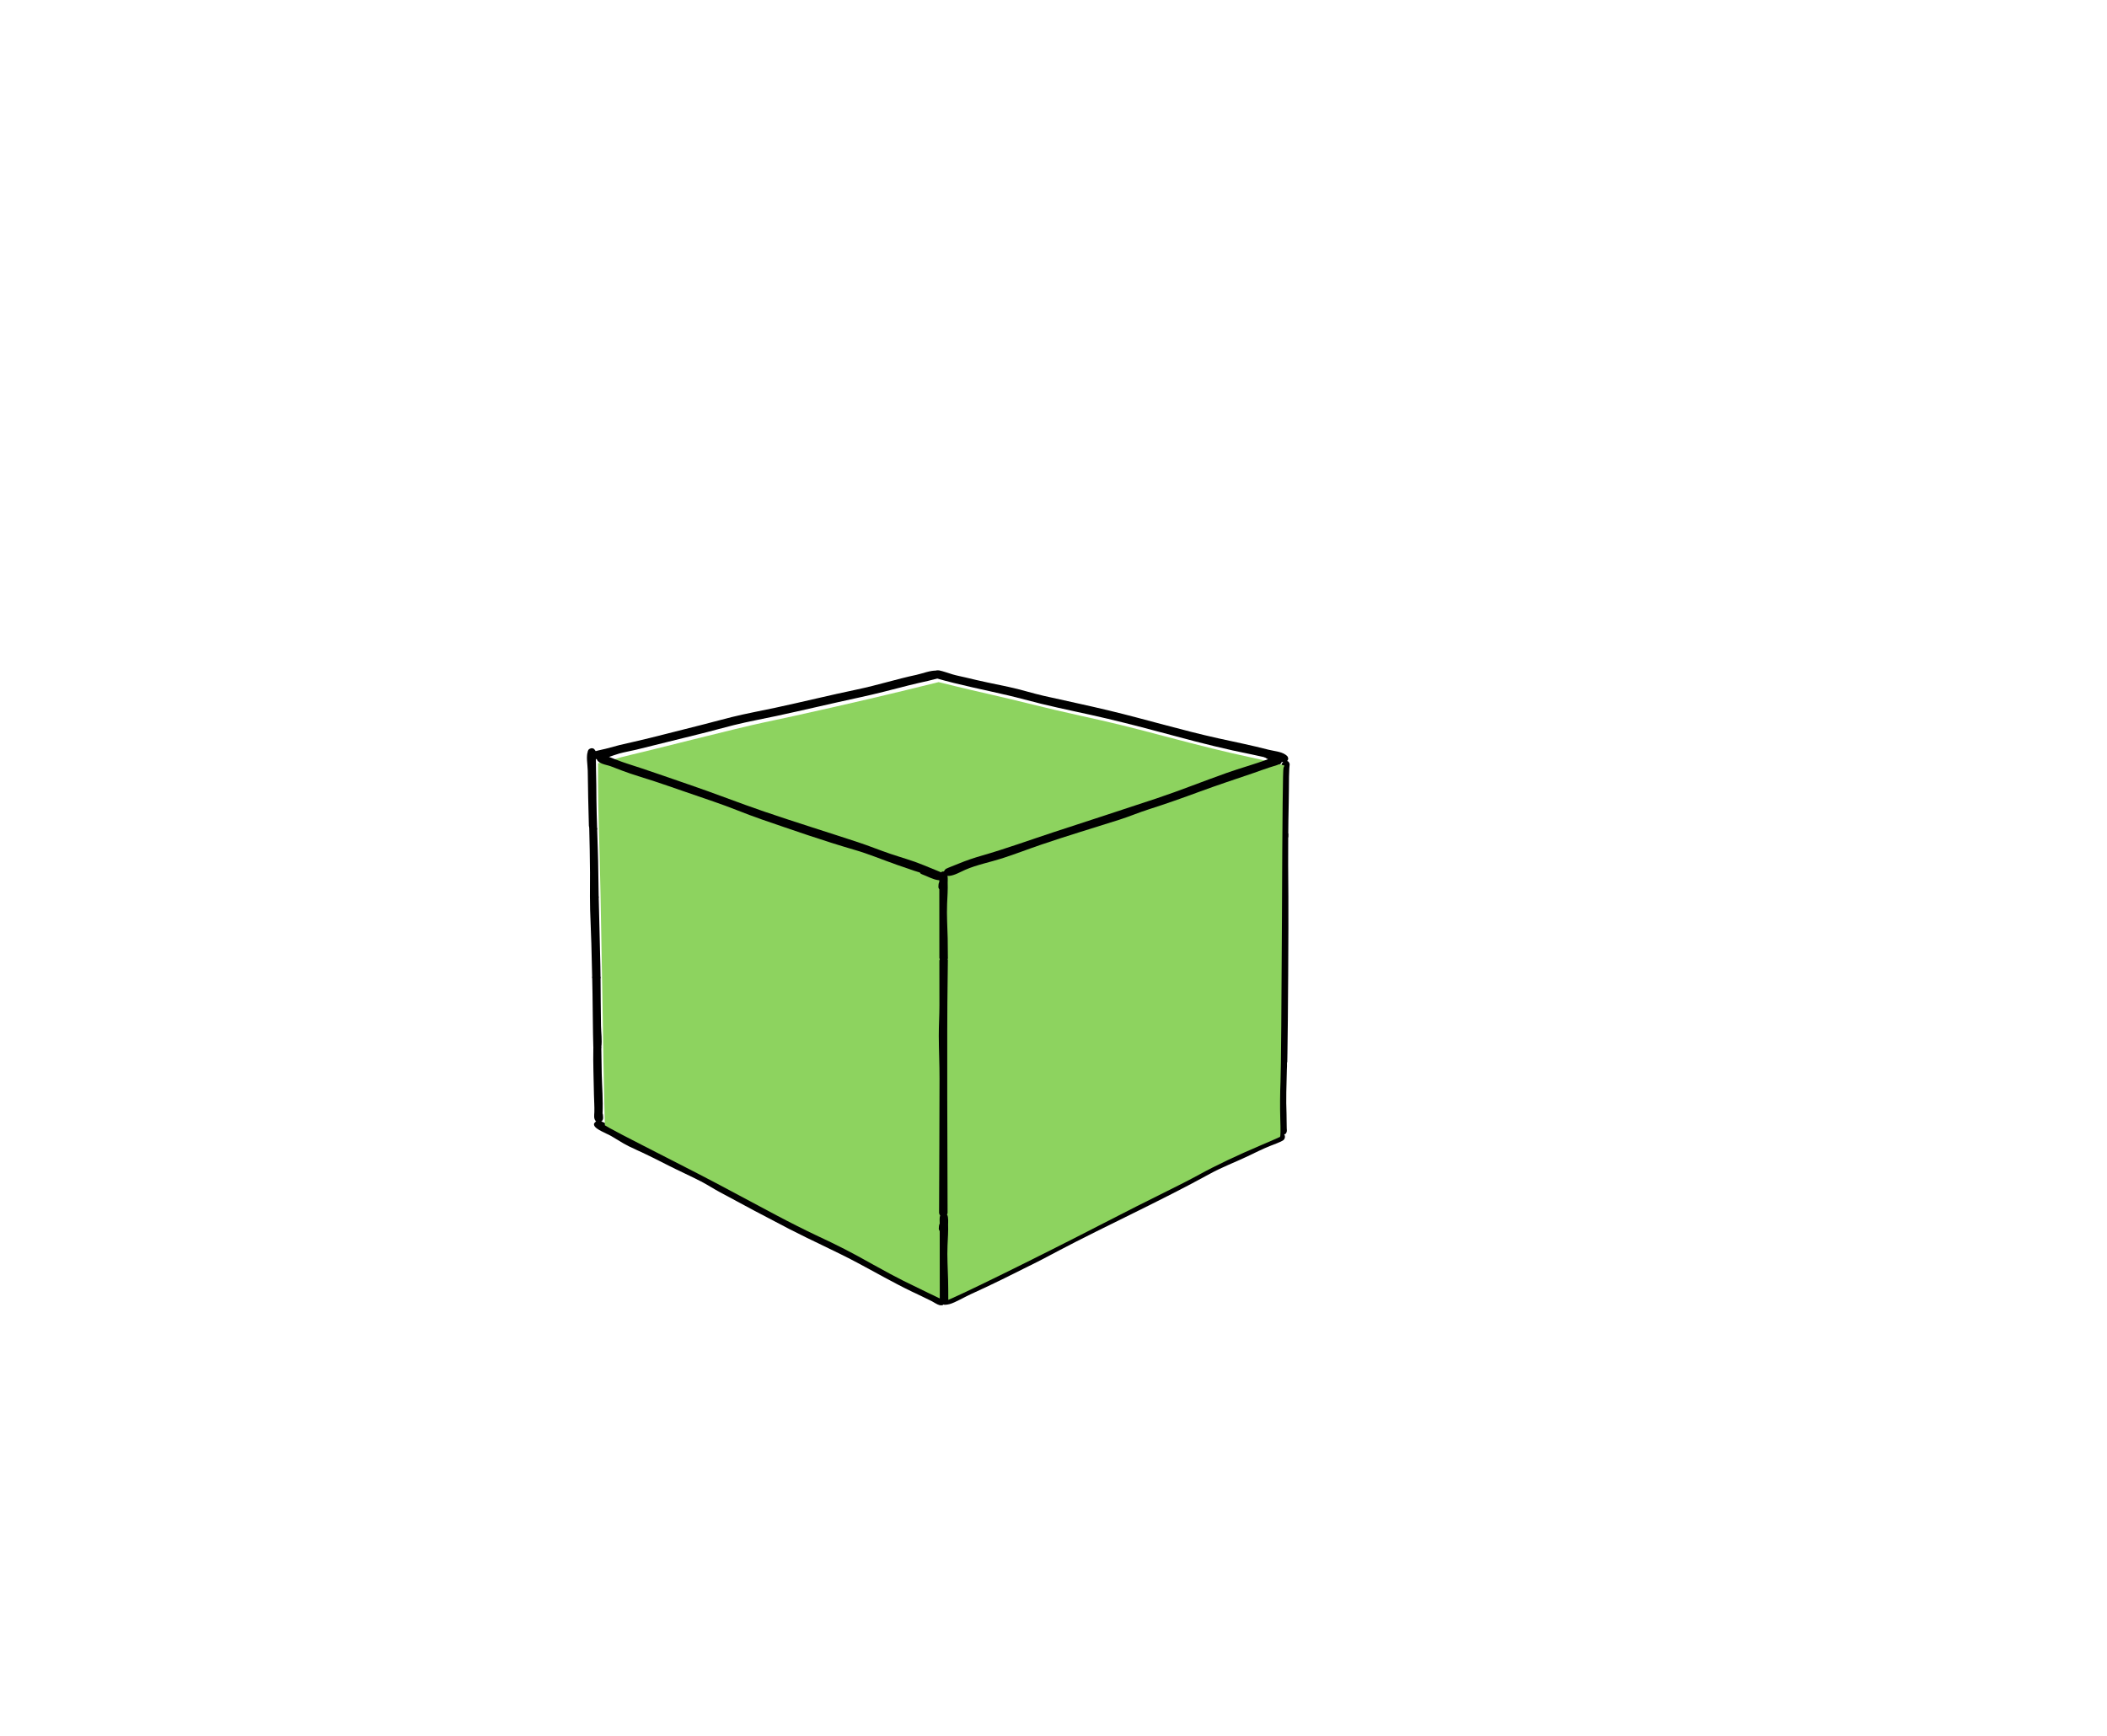 <?xml version="1.0"?>
<svg xmlns="http://www.w3.org/2000/svg" xmlns:inkscape="http://www.inkscape.org/namespaces/inkscape" xmlns:sodipodi="http://sodipodi.sourceforge.net/DTD/sodipodi-0.dtd" width="127.167" height="104.796" viewBox="0 0 127.167 104.796" version="1.1" id="svg1" xml:space="preserve" xmlns:xml="http://www.w3.org/XML/1998/namespace" inkscape:version="1.3.2 (091e20e, 2023-11-25)" sodipodi:docname="Microservice Architecture Principals.svg"><defs id="defs1">         <marker inkscape:stockid="Arrow2Mstart" orient="auto" refY="0" refX="0" id="marker11832" style="overflow:visible" inkscape:isstock="true"> <path id="path11830" style="fill:#000000;fill-opacity:1;fill-rule:evenodd;stroke:#000000;stroke-width:0.625;stroke-linejoin:round;stroke-opacity:1" d="M 8.719,4.034 -2.207,0.016 8.719,-4.002 c -1.745,2.372 -1.735,5.617 -6e-7,8.035 z" transform="scale(0.6)" inkscape:connector-curvature="0"></path> </marker> </defs>   <g inkscape:label="0-microservice" inkscape:groupmode="layer" id="layer1" transform="translate(-17.888,-74.917)" style="display:inline"> <path inkscape:connector-curvature="0" id="path1071" style="display:inline;fill:#000000;fill-opacity:1;fill-rule:evenodd;stroke:none;stroke-width:0.265" d="m 54.18,138.175 c 0.006,0.521 0.012,1.043 0.025,1.564 0.02,0.788 0.088,1.595 0.05,2.381 -3e-4,0.006 0.019,0.055 0.021,0.081 0.007,0.091 0.032,0.215 -0.009,0.306 -0.07,0.153 -0.287,0.202 -0.412,0.087 -0.15,-0.137 -0.101,-0.379 -0.095,-0.55 0.011,-0.336 -0.019,-0.699 -0.024,-1.031 -0.014,-0.944 -0.059,-1.888 -0.038,-2.831 -0.005,-0.112 0.486,-0.269 0.482,-0.007 z" sodipodi:nodetypes="ccccccccccc"></path> <path d="m 53.744,142.725 c 0,0 0.078,-0.12 0.141,-0.145 0.09,-0.035 0.206,-0.014 0.291,0.021 0.421,0.172 0.793,0.466 1.205,0.658 1.29,0.599 1.764,0.922 3.042,1.547 2.49,1.219 4.897,2.593 7.359,3.867 1.08,0.559 2.221,1.015 3.289,1.593 0.916,0.496 1.813,1.032 2.736,1.513 0.556,0.29 1.131,0.54 1.69,0.823 0.432,0.219 0.871,0.42 1.302,0.641 0.235,0.12 0.173,0.372 -0.035,0.446 -0.006,0.002 0.037,-4.2e-4 0.037,0.015 0,0.013 -0.025,-7.7e-4 -0.038,-0.001 -0.054,-0.002 -0.11,0.008 -0.162,-0.005 -0.171,-0.044 -0.315,-0.159 -0.472,-0.239 -0.401,-0.203 -0.813,-0.393 -1.219,-0.588 -1.132,-0.546 -2.203,-1.165 -3.311,-1.753 -1.333,-0.707 -2.714,-1.315 -4.054,-2.007 -1.424,-0.736 -2.841,-1.492 -4.25,-2.256 -0.354,-0.192 -0.738,-0.44 -1.094,-0.625 -0.567,-0.294 -1.404,-0.674 -1.935,-0.945 -0.617,-0.315 -1.316,-0.668 -1.943,-0.951 -0.801,-0.362 -0.81,-0.412 -1.569,-0.858 -0.087,-0.051 -0.183,-0.091 -0.273,-0.134 -0.023,-0.011 -0.045,-0.022 -0.067,-0.035 -0.158,-0.087 -1.004,-0.41 -0.54,-0.719 l -0.13,0.138 z m 0.147,-0.051 c 0,0 -0.009,0.002 -0.01,0.006 z" style="display:inline;fill:#000000;fill-opacity:1;fill-rule:evenodd;stroke:none;stroke-width:0.265" id="path12" inkscape:connector-curvature="0" sodipodi:nodetypes="cccccccccccsccccccccccccccccccc"></path> <path d="m 74.706,153.538 c 0,0 0.037,-0.135 0.081,-0.188 0.09,-0.109 0.218,-0.192 0.347,-0.246 0.464,-0.194 1.231,-0.56 1.689,-0.769 1.164,-0.531 2.321,-1.134 3.463,-1.705 2.084,-1.042 4.151,-2.118 6.221,-3.186 0.876,-0.452 1.777,-0.85 2.654,-1.302 0.625,-0.322 1.23,-0.69 1.858,-1.005 0.916,-0.459 1.877,-0.895 2.821,-1.292 0.301,-0.126 0.6,-0.254 0.901,-0.379 0.059,-0.025 0.457,-0.254 0.603,-0.135 0.138,0.113 0.119,0.312 0,0.406 -0.13,0.103 -0.643,0.286 -0.815,0.355 -0.471,0.189 -0.914,0.416 -1.372,0.633 -0.748,0.353 -1.522,0.645 -2.248,1.044 -3.02,1.661 -6.167,3.081 -9.216,4.686 -0.381,0.201 -0.788,0.425 -1.188,0.624 -1.336,0.668 -2.676,1.348 -4.038,1.961 -0.32,0.144 -0.929,0.503 -1.267,0.593 -0.123,0.033 -0.582,0.124 -0.486,-0.166 l -0.008,0.069 z" style="display:inline;fill:#000000;fill-opacity:1;fill-rule:evenodd;stroke:none;stroke-width:0.265" id="path14" inkscape:connector-curvature="0" sodipodi:nodetypes="cccccccccccccccccccccc"></path> <path inkscape:connector-curvature="0" id="path1076" style="display:inline;fill:#000000;fill-opacity:1;fill-rule:evenodd;stroke:none;stroke-width:0.265" d="m 95.012,141.614 0.012,-0.487 c 0.008,-0.323 0.006,-0.645 0.014,-0.969 0.009,-0.378 -0.013,-0.757 0.023,-1.133 0.022,-0.241 0.479,-0.34 0.503,0.03 0.009,0.142 -0.005,0.285 -0.009,0.428 -0.022,0.895 -0.057,1.787 -0.019,2.681 0.012,0.28 -0.001,0.557 0.012,0.838 0.005,0.099 0.024,0.193 -0.02,0.282 -0.003,0.006 -0.01,0.019 -0.015,0.024 -0.006,0.006 -0.031,0.059 -0.031,0.044 0,-0.006 -0.125,0.08 -0.194,0.069 -0.146,-0.024 -0.211,-0.18 -0.231,-0.306 -0.047,-0.288 -0.015,-0.618 -0.019,-0.906 -0.008,-0.529 -0.011,-1.058 -0.025,-1.587 l -1.73e-4,0.994 z" sodipodi:nodetypes="ccccccccccscccccc"></path> <path sodipodi:nodetypes="ccccccc" d="m 54.133,133.922 c 0.011,0.972 0.009,1.944 0.028,2.916 0.008,0.428 0.077,0.861 0.018,1.286 -0.027,0.272 -0.475,0.22 -0.482,-0.021 -0.031,-1.063 -0.028,-2.127 -0.048,-3.19 -0.006,-0.335 -0.013,-0.67 -0.02,-1.005 -0.018,-0.147 0.497,-0.11 0.504,0.014 z" style="display:inline;fill:#000000;fill-opacity:1;fill-rule:evenodd;stroke:none;stroke-width:0.265;enable-background:new" id="path1097" inkscape:connector-curvature="0"></path> <path inkscape:connector-curvature="0" id="path1193" style="display:inline;fill:#000000;fill-opacity:1;fill-rule:evenodd;stroke:none;stroke-width:0.265;enable-background:new" d="m 54.022,129.061 c 0.029,1.403 0.077,2.803 0.102,4.208 0.004,0.217 0.007,0.435 0.009,0.652 -0.021,0.174 -0.52,0.108 -0.504,-0.014 -0.028,-1.359 -0.065,-2.719 -0.124,-4.076 -0.007,-0.154 -0.009,-0.439 -0.01,-0.756 -0.007,-0.217 0.495,-0.202 0.527,-0.015 z" sodipodi:nodetypes="cccccccc"></path> <path sodipodi:nodetypes="cccccccc" d="m 53.929,124.934 c 0.026,0.881 0.063,1.762 0.07,2.642 0.004,0.496 0.012,0.991 0.022,1.485 -0.006,0.184 -0.499,0.155 -0.527,0.015 -0.001,-0.634 0.005,-1.396 0.004,-1.488 -0.008,-0.948 -0.023,-1.832 -0.049,-2.779 -0.003,-0.075 0.475,-0.02 0.479,0.124 z" style="display:inline;fill:#000000;fill-opacity:1;fill-rule:evenodd;stroke:none;stroke-width:0.265;enable-background:new" id="path1195" inkscape:connector-curvature="0"></path> <path sodipodi:nodetypes="ccccccccc" inkscape:connector-curvature="0" id="path28" style="display:inline;fill:#000000;fill-opacity:1;fill-rule:evenodd;stroke:none;stroke-width:0.265;enable-background:new" d="m 95.116,138.964 c 0.016,-2.5 0.015,-10.012 0.026,-12.513 0.002,-0.38 0.004,-0.761 0.007,-1.141 0.047,-0.245 0.488,-0.164 0.489,-0.057 -0.01,1.252 -0.003,2.504 0.009,3.755 0.014,1.469 -0.024,7.958 -0.056,9.426 -0.004,0.191 -0.007,0.383 -0.01,0.574 -0.095,0.405 -0.5,0.116 -0.467,-0.044 z"></path> <path inkscape:connector-curvature="0" id="path22" style="display:inline;fill:#000000;fill-opacity:1;fill-rule:evenodd;stroke:none;stroke-width:0.265;enable-background:new" d="m 74.235,115.707 c 0,0 -0.018,-0.134 0.006,-0.194 0.05,-0.124 0.218,-0.151 0.331,-0.131 0.185,0.032 0.725,0.217 0.802,0.239 0.26,0.077 0.528,0.124 0.791,0.188 0.865,0.212 1.736,0.391 2.607,0.572 0.715,0.149 1.379,0.371 2.093,0.533 1.328,0.301 2.665,0.579 3.988,0.898 2.194,0.529 4.364,1.184 6.568,1.671 1.013,0.224 2.034,0.428 3.037,0.689 0.358,0.093 0.903,0.112 1.147,0.417 0.004,0.005 0.046,0.11 0.029,0.159 -0.037,0.106 -0.114,0.169 -0.231,0.171 -0.216,0.003 -0.516,-0.117 -0.688,-0.163 -0.432,-0.115 -0.862,-0.22 -1.3,-0.306 -1.523,-0.3 -3.06,-0.687 -4.555,-1.091 -1.366,-0.369 -2.744,-0.731 -4.12,-1.059 -1.337,-0.318 -2.69,-0.579 -4.025,-0.906 -0.723,-0.177 -1.296,-0.344 -2.007,-0.51 -1.444,-0.338 -2.891,-0.617 -4.318,-1.027 0,0 -0.133,-0.077 -0.156,-0.144 -0.043,-0.123 0.009,-0.203 0.079,-0.284 l -0.079,0.278 z m 21.381,4.888 c 0,0 0,0 0,0 -0.006,0 -0.008,-0.006 -0.006,-0.006 z"></path> <path inkscape:connector-curvature="0" id="path24" style="display:inline;fill:#000000;fill-opacity:1;fill-rule:evenodd;stroke:none;stroke-width:0.265;enable-background:new" d="m 53.542,120.422 c 0,0 0.013,-0.115 0.056,-0.144 0.042,-0.028 0.097,-0.013 0.137,0.004 0.006,0.002 0.182,-0.045 0.27,-0.069 0.146,-0.04 0.296,-0.061 0.442,-0.101 0.804,-0.222 0.871,-0.237 1.715,-0.426 1.103,-0.247 2.78,-0.696 3.744,-0.931 0.715,-0.174 1.422,-0.377 2.136,-0.553 0.917,-0.225 1.677,-0.359 2.625,-0.562 1.66,-0.356 3.308,-0.764 4.969,-1.111 1.196,-0.25 2.366,-0.624 3.561,-0.878 0.343,-0.073 0.85,-0.277 1.213,-0.255 0.262,0.016 0.293,0.288 0.136,0.445 -0.005,0.005 -0.004,0.003 -0.005,0.003 -0.006,10e-4 -0.039,0.015 -0.056,0.019 -0.006,0.001 -0.135,0.037 -0.199,0.053 -0.129,0.033 -0.258,0.068 -0.388,0.099 -0.424,0.098 -0.752,0.164 -1.17,0.272 -0.985,0.254 -1.985,0.516 -2.979,0.73 -1.662,0.357 -3.315,0.754 -4.976,1.111 -0.934,0.201 -1.692,0.333 -2.594,0.556 -0.722,0.179 -1.432,0.384 -2.155,0.559 -1.288,0.311 -2.455,0.616 -3.72,0.922 -0.346,0.084 -0.699,0.14 -1.042,0.235 -0.45,0.124 -0.892,0.363 -1.358,0.34 -0.217,-0.011 -0.471,-0.236 -0.314,-0.452 l -0.048,0.133 z m 0.231,-0.106 c 0,0 0.006,0 0.006,0 z"></path> <path sodipodi:nodetypes="cccccccccccccc" inkscape:connector-curvature="0" id="path26-0" style="display:inline;fill:#000000;fill-opacity:1;fill-rule:evenodd;stroke:none;stroke-width:0.265;enable-background:new" d="m 53.325,120.439 c 0,0 0.012,-0.071 0.018,-0.106 0.008,-0.05 0.027,-0.109 0.056,-0.15 0.067,-0.094 0.216,-0.133 0.319,-0.075 0.105,0.059 0.33,0.511 0.131,0.561 -0.006,10e-4 0.004,0.164 0.006,0.245 0.005,0.164 0.002,0.329 0.007,0.494 0.019,0.594 0.017,1.187 0.023,1.781 0.006,0.582 0.024,1.163 0.043,1.745 0.005,0.264 -0.514,0.064 -0.499,-0.195 -0.034,-1.105 -0.053,-2.207 -0.068,-3.312 -0.005,-0.369 -0.124,-0.881 0.032,-1.232 l -0.069,0.244 z"></path> <path sodipodi:nodetypes="ccccccccssccccc" inkscape:connector-curvature="0" id="path28-9" style="display:inline;fill:#000000;fill-opacity:1;fill-rule:evenodd;stroke:none;stroke-width:0.265;enable-background:new" d="m 95.137,125.446 c 0.011,-1.27 0.041,-2.768 0.05,-4.038 0.001,-0.216 0.036,-0.544 0.306,-0.568 0.006,-8e-4 0.014,-0.006 0.019,-0.007 0.006,0 0.037,0.007 0.05,0.015 0.006,0.004 0.054,0.014 0.07,0.03 0.005,0.005 0.031,0.017 0.034,0.03 0.001,0.006 0.038,0.058 0.044,0.087 0.001,0.006 0.014,0.026 0.014,0.037 v 0.025 c 0,0.006 -0.017,0.16 -0.02,0.237 -0.006,0.165 -0.016,0.333 -0.018,0.5 -0.006,0.54 -0.007,1.096 -0.019,1.644 -0.015,0.654 -0.024,1.309 -0.028,1.965 0.001,0.227 -0.488,0.211 -0.502,0.043 z"></path> <path style="fill:#8dd35f;fill-opacity:1;stroke-width:0.756;stroke-linejoin:bevel" d="m 279.115,577.298 c -1.943,-0.95 -4.563,-2.228 -5.823,-2.841 -1.26,-0.613 -4.396,-2.292 -6.968,-3.731 -5.388,-3.015 -7.523,-4.111 -13.078,-6.717 -2.205,-1.034 -6.2,-3.049 -8.877,-4.476 -2.678,-1.428 -7.274,-3.88 -10.214,-5.451 -5.401,-2.885 -8.276,-4.373 -20.039,-10.373 -3.566,-1.819 -7.017,-3.619 -7.67,-4 l -1.186,-0.693 -0.115,-4.76 c -0.14,-5.754 -0.237,-11.129 -0.487,-26.906 -0.239,-15.074 -0.517,-28.205 -0.763,-35.987 -0.104,-3.308 -0.19,-8 -0.191,-10.428 l -9.7e-4,-4.414 0.928,-0.123 c 0.51,-0.068 1.68,-0.377 2.6,-0.688 0.92,-0.311 2.671,-0.787 3.893,-1.057 1.222,-0.271 7.633,-1.854 14.249,-3.519 6.615,-1.665 13.744,-3.382 15.842,-3.816 7.452,-1.54 23.608,-5.207 31.771,-7.211 l 8.285,-2.034 3.647,0.896 c 2.006,0.493 5.709,1.362 8.229,1.93 2.52,0.569 6.816,1.596 9.546,2.283 2.73,0.687 7.498,1.805 10.596,2.484 7.475,1.638 10.702,2.424 19.257,4.689 8.652,2.291 14.568,3.746 19.308,4.75 1.943,0.411 4.579,1.025 5.858,1.364 l 2.326,0.616 -0.214,0.504 c -0.153,0.361 -0.254,9.959 -0.354,33.914 -0.077,18.375 -0.226,35.302 -0.331,37.614 -0.105,2.312 -0.13,6.049 -0.055,8.305 0.092,2.778 0.072,4.145 -0.063,4.238 -0.109,0.075 -1.96,0.886 -4.113,1.801 -5.629,2.392 -10.581,4.744 -14.24,6.764 -1.754,0.968 -5.431,2.854 -8.172,4.191 -2.741,1.337 -8.85,4.428 -13.575,6.869 -15.437,7.974 -35.432,17.789 -36.152,17.745 -0.067,-0.004 -1.711,-0.784 -3.654,-1.734 z" id="path1" transform="scale(0.265)"></path> <path id="path16-3-8" style="display:inline;fill:#000000;fill-opacity:1;fill-rule:evenodd;stroke:none;stroke-width:0.265" d="m 74.818,127.517 c -0.063,0.004 -0.125,0.031 -0.169,0.082 -0.067,0.076 -0.076,0.205 -0.074,0.3 l 0.005,0.244 c -0.02,0.05 -0.043,0.096 -0.045,0.15 -0.002,0.054 -0.011,0.158 -0.011,0.16 l 0.002,-0.004 c -0.016,0.049 0.054,0.144 0.054,0.15 0,1.359 0.001,2.719 0.003,4.079 -0.01,0.053 0.002,0.096 0.026,0.131 -0.01,0.025 -0.02,0.051 -0.026,0.084 9e-4,0.9 0.002,1.8 0.003,2.7 5.1e-4,0.623 -0.04,1.225 -0.038,1.85 0.003,0.86 0.046,1.722 0.044,2.581 -0.002,0.923 -0.017,7.183 -0.026,8.107 0.01,0.068 0.035,0.119 0.069,0.157 -0.033,0.074 -0.038,0.166 -0.037,0.239 l 0.006,0.244 c -0.02,0.05 -0.043,0.096 -0.045,0.15 -0.002,0.054 -0.011,0.162 -0.011,0.162 l 0.002,-0.006 c -0.016,0.049 0.054,0.144 0.054,0.15 0,1.359 0.002,2.719 0.004,4.079 -0.058,0.306 0.588,0.302 0.513,0.015 6e-4,-0.379 -0.002,-0.759 -0.011,-1.138 -0.016,-0.692 -0.066,-1.401 -0.035,-2.093 0.019,-0.424 0.051,-0.865 0.035,-1.288 -2.5e-4,-0.007 0.03,-0.431 -0.055,-0.556 -0.004,-0.006 -0.008,-0.011 -0.012,-0.016 0.017,-0.029 0.03,-0.061 0.036,-0.098 -0.006,-2.88 -0.047,-11.095 0.002,-13.975 0.007,-0.43 0.014,-0.861 0.015,-1.291 h -5.17e-4 c 9.59e-4,-0.015 -0.005,-0.034 -0.016,-0.052 0.021,-0.032 0.03,-0.072 0.017,-0.12 6.1e-4,-0.379 -0.003,-0.759 -0.011,-1.138 -0.016,-0.692 -0.065,-1.401 -0.035,-2.093 0.019,-0.424 0.05,-0.865 0.034,-1.288 -2.6e-4,-0.007 0.03,-0.431 -0.055,-0.556 -0.049,-0.072 -0.132,-0.106 -0.212,-0.101 z m -0.294,0.936 -5.17e-4,0.002 h 5.17e-4 c 0,0 -3e-6,-0.002 0,-0.002 z"></path> <path inkscape:connector-curvature="0" id="path18" style="display:inline;fill:#000000;fill-opacity:1;fill-rule:evenodd;stroke:none;stroke-width:0.265;enable-background:new" d="m 53.88,120.638 c 0,0 2.64e-4,-0.013 0.003,-0.019 0.003,-0.006 0.054,-0.096 0.091,-0.131 0.006,-0.006 0.152,-0.027 0.225,-0.022 0.124,0.01 0.244,0.06 0.36,0.104 0.379,0.142 0.768,0.308 1.151,0.429 1.257,0.399 2.499,0.846 3.747,1.27 1.531,0.521 3.031,1.115 4.561,1.637 1.874,0.64 3.765,1.225 5.644,1.844 0.655,0.215 1.297,0.478 1.95,0.7 0.657,0.224 1.351,0.41 1.991,0.677 0.34,0.142 0.646,0.268 0.986,0.403 0.086,0.034 0.196,0.106 0.21,0.208 0.023,0.169 -0.117,0.331 -0.287,0.306 -0.345,-0.05 -0.656,-0.237 -0.983,-0.356 -0.038,-0.014 -0.11,-0.051 -0.11,-0.094 0,-0.006 -0.037,-0.018 -0.055,-0.024 -0.108,-0.033 -0.218,-0.065 -0.325,-0.101 -0.345,-0.118 -0.691,-0.236 -1.035,-0.357 -0.835,-0.293 -1.674,-0.646 -2.522,-0.892 -1.895,-0.55 -3.767,-1.205 -5.633,-1.846 -0.955,-0.328 -1.936,-0.754 -2.892,-1.074 -1.194,-0.401 -2.381,-0.83 -3.577,-1.226 -0.642,-0.212 -1.303,-0.397 -1.935,-0.638 -0.233,-0.089 -0.466,-0.178 -0.698,-0.267 -0.257,-0.098 -0.82,-0.144 -0.86,-0.501 -7.94e-4,-0.006 -0.006,-0.018 -0.007,-0.025 v -0.006 z"></path> <path inkscape:connector-curvature="0" id="path20" style="display:inline;fill:#000000;fill-opacity:1;fill-rule:evenodd;stroke:none;stroke-width:0.265;enable-background:new" d="m 74.859,127.527 c 0,0 0.032,-0.077 0.06,-0.107 0.006,-0.006 0.074,-0.09 0.119,-0.082 0.006,0.001 0.041,-0.024 0.06,-0.032 0.064,-0.026 0.128,-0.052 0.192,-0.078 0.148,-0.06 0.298,-0.116 0.446,-0.178 0.454,-0.189 0.941,-0.353 1.414,-0.488 1.447,-0.416 2.868,-0.933 4.298,-1.404 2.078,-0.684 4.159,-1.352 6.233,-2.045 1.429,-0.477 2.832,-1.043 4.25,-1.544 0.823,-0.291 1.667,-0.521 2.488,-0.823 0.006,-0.002 -0.187,-0.098 -0.263,-0.171 -0.069,-0.066 -0.089,-0.187 -0.013,-0.256 0.163,-0.148 0.666,0.206 0.672,0.209 0.079,0.038 0.179,0.039 0.253,0.075 0.006,0.003 0.006,0.003 0.006,0.003 0,0 0.133,0.063 0.162,0.125 0.049,0.102 0.015,0.255 -0.087,0.312 -0.028,0.016 -0.156,0.024 -0.156,0.037 0,7.9e-4 0.031,-8e-4 0.031,0 1.32e-4,7.9e-4 -0.033,0.01 -0.036,0.011 -0.155,0.049 -0.311,0.098 -0.466,0.146 -0.32,0.1 -0.659,0.23 -0.969,0.337 -1.087,0.372 -2.172,0.726 -3.25,1.124 -1.01,0.373 -2.035,0.737 -3.06,1.063 -0.608,0.193 -1.198,0.445 -1.806,0.638 -1.567,0.497 -3.147,0.97 -4.704,1.5 -0.784,0.267 -1.564,0.571 -2.352,0.825 -0.719,0.233 -1.541,0.389 -2.241,0.697 -0.284,0.125 -0.638,0.335 -0.959,0.366 -0.197,0.019 -0.434,-0.163 -0.271,-0.358 l -0.051,0.096 z m 20.198,-6.93 c 0,0 0.037,0.011 0.027,0.011 -0.008,0 0.014,0 0.008,0 z m -19.875,6.886 c 0,0 0.001,-0.005 0,-0.006 z m -0.262,-0.05 c 0,0 0,0 0,0 0.006,-0.006 0.001,-0.008 0,-0.006 z"></path> </g> </svg> 